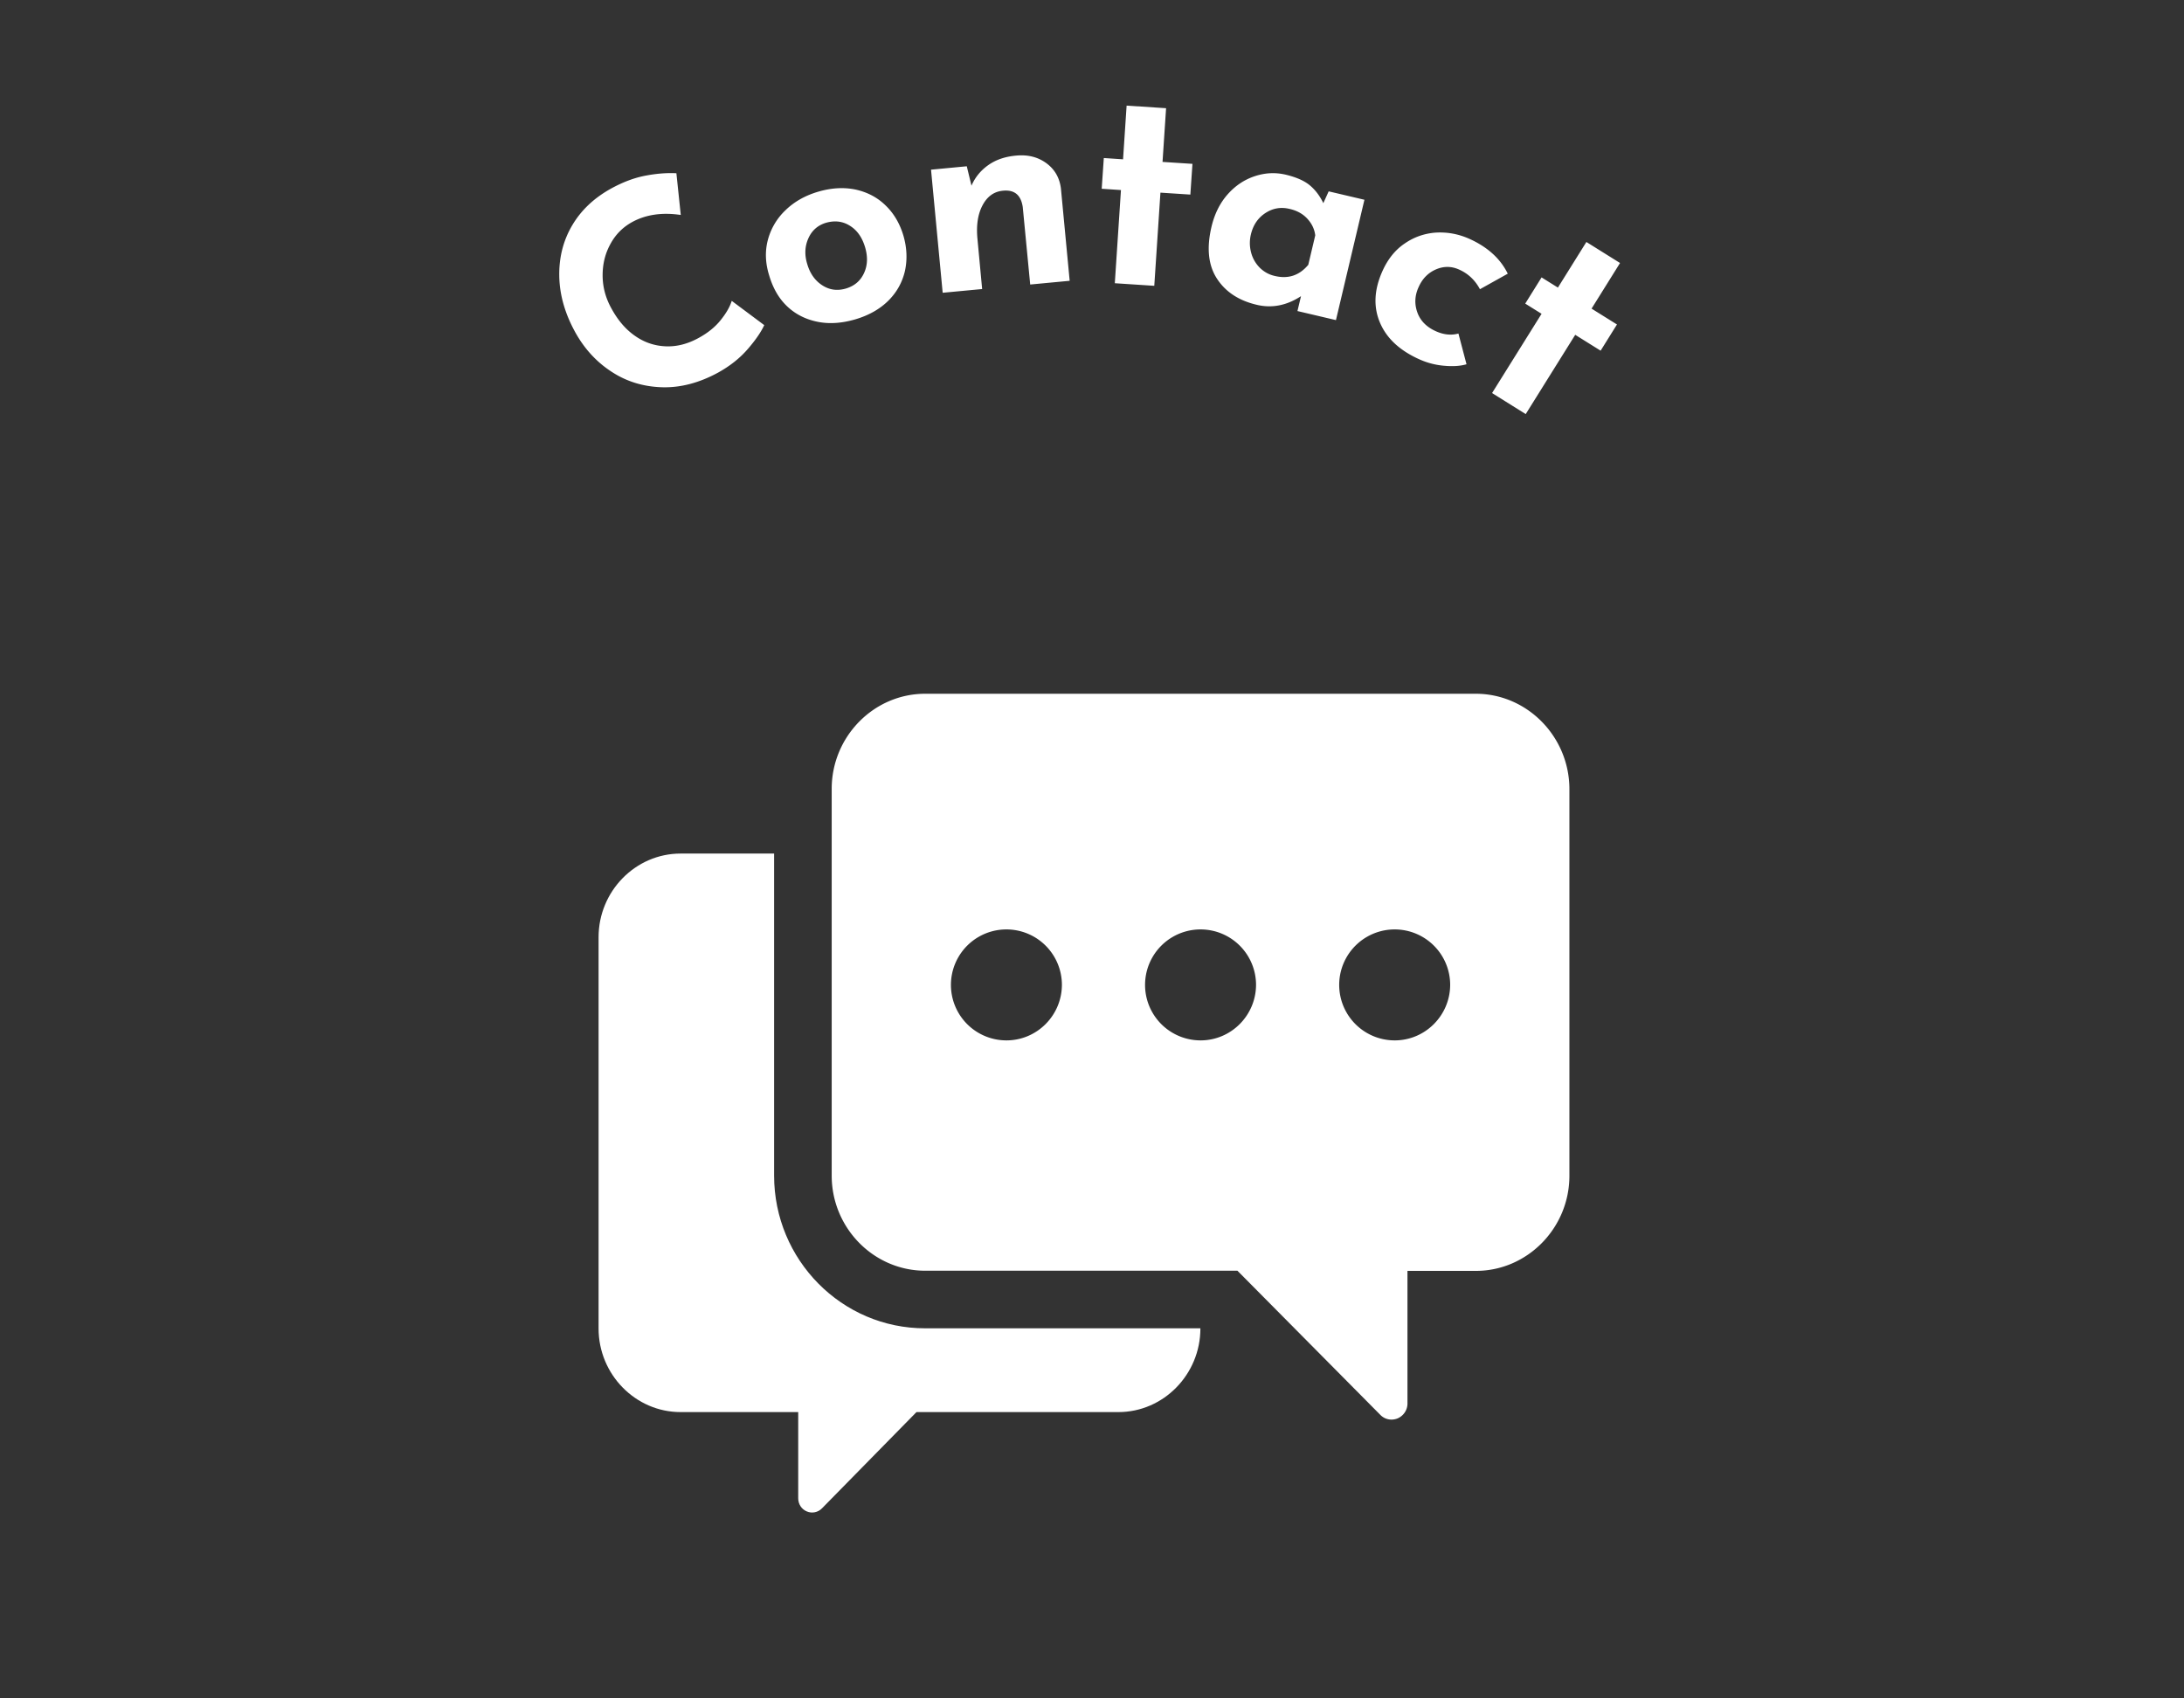 <svg version="1.1" id="レイヤー_1" xmlns="http://www.w3.org/2000/svg" x="0" y="0" viewBox="0 0 135 105" xml:space="preserve"><rect x="0" y="0" width="135" height="105" fill="#333333" stroke="none"/><style>.st0{fill:#fff}.st1{fill:none}</style><path class="st0" d="M46.23 21.57c-.5.58-1.11 1.06-1.85 1.47-1.18.64-2.34.94-3.49.9-1.15-.04-2.19-.36-3.12-.98-.93-.61-1.68-1.44-2.24-2.47-.62-1.14-.94-2.28-.96-3.42-.02-1.14.24-2.19.8-3.14.56-.95 1.38-1.72 2.47-2.31.69-.37 1.37-.63 2.06-.76.68-.13 1.32-.18 1.91-.15l.27 2.58c-1.14-.17-2.14-.03-2.99.43-.57.31-1.03.76-1.35 1.35-.33.59-.49 1.24-.49 1.95s.18 1.4.55 2.06c.4.73.88 1.29 1.46 1.69.57.4 1.2.61 1.88.64.68.03 1.36-.14 2.05-.52.55-.3 1-.66 1.34-1.08.34-.42.58-.82.7-1.21l2.01 1.5c-.19.41-.51.89-1.01 1.47zm1.23-6.72a3.9 3.9 0 011.08-1.84c.54-.53 1.22-.92 2.04-1.16.82-.24 1.59-.28 2.31-.13.72.16 1.34.48 1.85.98.51.49.88 1.12 1.1 1.86.22.75.25 1.48.1 2.18-.16.7-.5 1.32-1.02 1.84s-1.2.91-2.04 1.16c-.82.24-1.59.3-2.31.16s-1.35-.44-1.88-.93c-.53-.49-.91-1.14-1.15-1.96-.23-.74-.26-1.47-.08-2.16zm3.37 2.79c.45.29.93.35 1.45.2.54-.16.91-.48 1.13-.96.22-.48.24-1.01.06-1.61-.18-.59-.48-1.03-.93-1.31-.44-.28-.93-.34-1.47-.19-.51.15-.88.47-1.1.96-.22.49-.25 1.02-.07 1.6.17.58.48 1.02.93 1.31zm13.85-7.55c.52.38.82.91.9 1.57l.54 5.7-2.44.23-.46-4.79c-.11-.74-.51-1.08-1.22-1.01-.56.05-.98.36-1.27.91s-.39 1.24-.31 2.07l.29 3.1-2.44.23-.72-7.61 2.21-.21.29 1.2c.23-.53.58-.95 1.05-1.28.47-.33 1.04-.52 1.71-.58.73-.07 1.35.09 1.87.47zm7.4-3.4l-.22 3.32 1.85.12-.13 1.9-1.85-.12-.38 5.76-2.44-.16.38-5.76-1.19-.08.13-1.9 1.19.08.22-3.32 2.44.16zm12.26 5.66l-1.76 7.44-2.38-.56.22-.92c-.89.58-1.81.76-2.75.53-1.1-.26-1.92-.8-2.45-1.62-.53-.82-.64-1.88-.34-3.17.19-.82.53-1.5 1.01-2.04s1.04-.91 1.68-1.12c.64-.21 1.27-.24 1.91-.09.66.16 1.16.38 1.5.67.34.29.61.65.82 1.09l.33-.73 2.21.52zm-3.47 4.02l.43-1.82c-.05-.4-.22-.74-.5-1.04s-.65-.5-1.11-.6c-.52-.12-1.01-.04-1.47.26-.46.3-.76.74-.9 1.33-.09.39-.08.76.02 1.13s.29.68.54.93c.26.25.56.42.92.5.83.2 1.52-.03 2.07-.69zm8.37 6.24a4.68 4.68 0 01-1.47-.38c-1.22-.54-2.04-1.29-2.46-2.26-.42-.97-.38-2.03.13-3.18.33-.75.79-1.33 1.38-1.73.59-.41 1.24-.63 1.93-.68.7-.04 1.37.08 2.02.36 1.16.51 1.97 1.24 2.43 2.18l-1.72.96c-.3-.56-.73-.97-1.3-1.22-.47-.21-.95-.21-1.43 0s-.84.58-1.07 1.11c-.24.53-.25 1.06-.06 1.57s.58.89 1.14 1.14c.49.22.96.26 1.39.14l.5 1.9c-.41.12-.88.14-1.41.09zm10.9-6.35l-1.76 2.82 1.57.98-1.01 1.62-1.57-.98-3.06 4.9-2.08-1.3 3.06-4.9-1.01-.63 1.01-1.62 1.01.63 1.76-2.82 2.08 1.3z"/><path class="st1" d="M-.5 0h135v30H-.5zm30 30h75v75h-75z"/><path class="st1" d="M37 37.5h60v60H37z"/><path class="st0" d="M67.01 67.48c-.01.01-.02.02-.02.04l.02-.04zm-19.16 5.2V52.77h-5.78c-2.79 0-5.07 2.33-5.07 5.17v24.19c0 2.84 2.28 5.17 5.07 5.17h7.27v5.33c0 .36.21.68.53.81.32.14.7.06.94-.19l5.84-5.95h12.48c2.79 0 5.07-2.33 5.07-5.17v-.01H57.19c-5.15.01-9.34-4.23-9.34-9.44z"/><path class="st0" d="M91.22 42.89H57.19c-3.18 0-5.78 2.65-5.78 5.88v23.91c0 3.24 2.6 5.88 5.78 5.88h19.3l8.83 8.91c.28.29.7.37 1.07.22.37-.16.61-.52.61-.92v-8.2h4.23c3.18 0 5.78-2.65 5.78-5.88V48.77c-.01-3.23-2.61-5.88-5.79-5.88zM62.21 64.32a3.43 3.43 0 110-6.86 3.43 3.43 0 013.43 3.43c-.01 1.89-1.54 3.43-3.43 3.43zm12 0a3.43 3.43 0 110-6.86 3.43 3.43 0 013.43 3.43c-.01 1.89-1.54 3.43-3.43 3.43zm12 0a3.43 3.43 0 110-6.86 3.43 3.43 0 013.43 3.43c-.01 1.89-1.54 3.43-3.43 3.43z"/></svg>